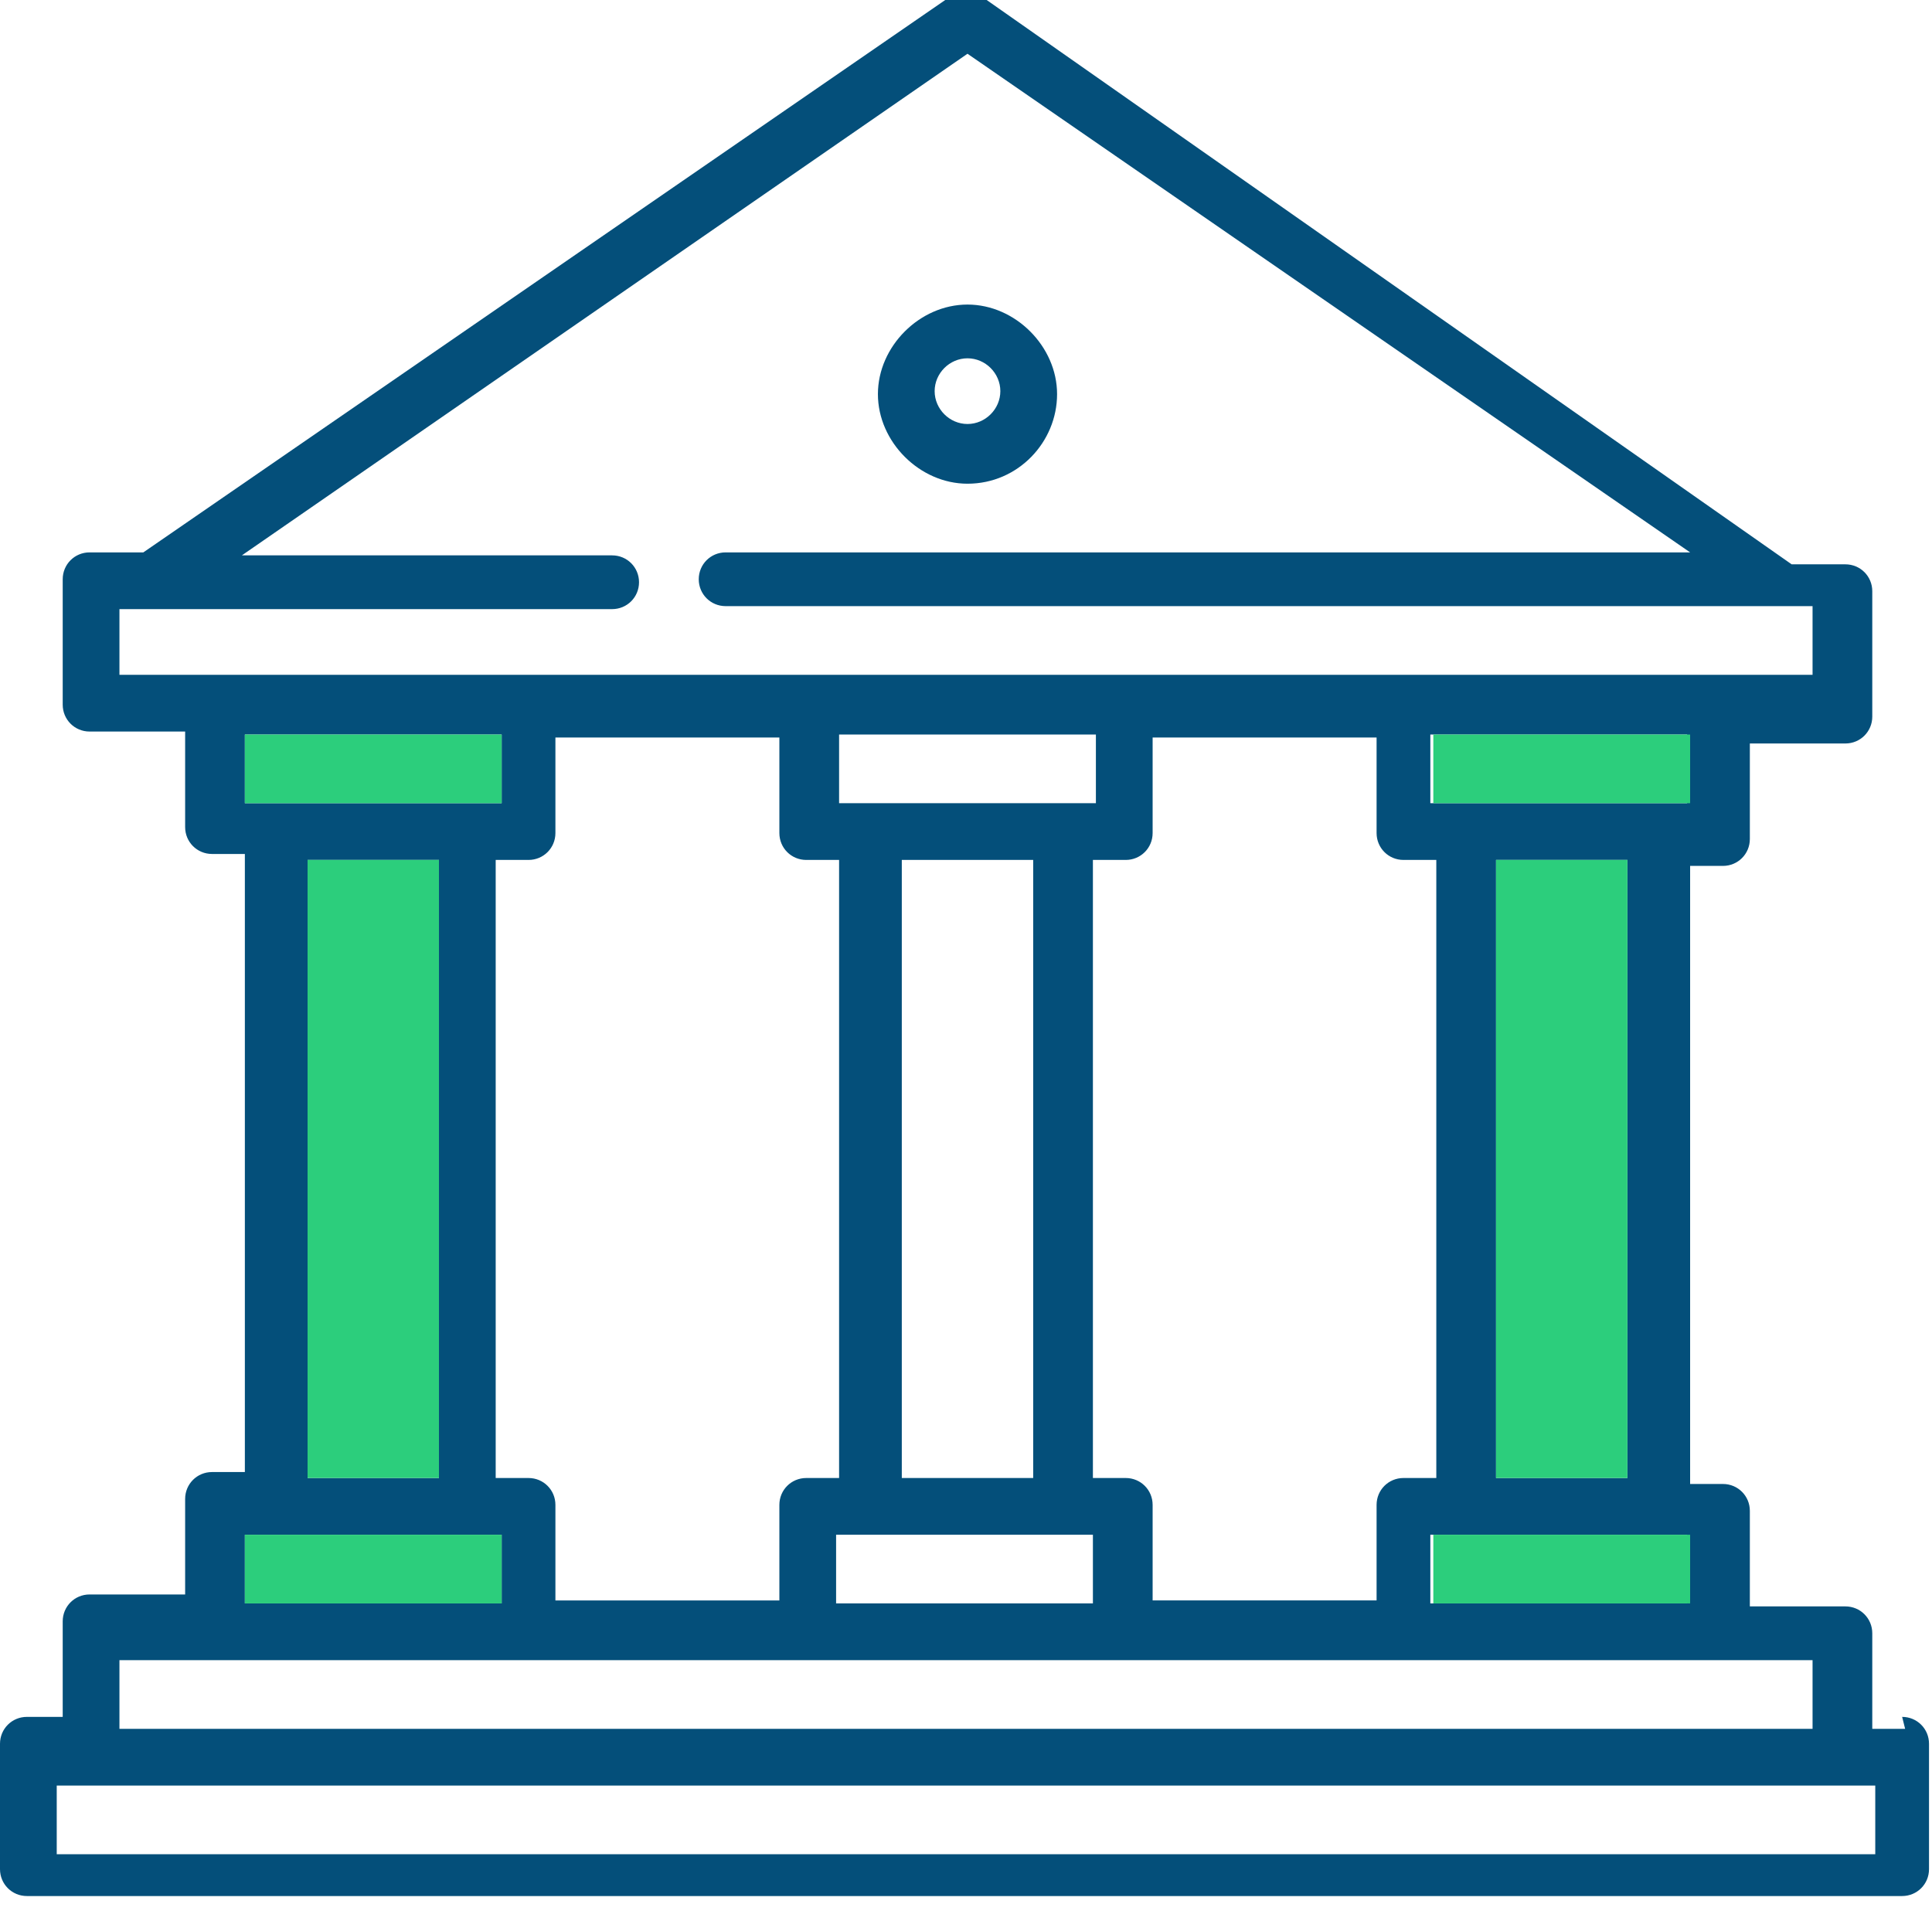 <?xml version="1.0" encoding="UTF-8"?>
<svg id="Layer_1" xmlns="http://www.w3.org/2000/svg" version="1.1" viewBox="0 0 64.7 64">
  <!-- Generator: Adobe Illustrator 29.3.0, SVG Export Plug-In . SVG Version: 2.1.0 Build 91)  -->
  <defs>
    <style>
      .st0 {
        fill: #2cce7c;
      }

      .st1 {
        fill: #044f7a;
      }
    </style>
  </defs>
  <path class="st1" d="M32.4,16.2c1.7,0,3-1.4,3-3s-1.4-3-3-3-3,1.4-3,3,1.4,3,3,3ZM32.4,12c.6,0,1.1.5,1.1,1.1s-.5,1.1-1.1,1.1-1.1-.5-1.1-1.1.5-1.1,1.1-1.1Z"/>
  <path class="st1" d="M63.8,57.9h-1.1v-3.2c0-.5-.4-.9-.9-.9h-3.2v-3.2c0-.5-.4-.9-.9-.9h-1.1v-20.7h1.1c.5,0,.9-.4.9-.9v-3.2h3.2c.5,0,.9-.4.9-.9v-4.2c0-.5-.4-.9-.9-.9h-1.8L32.9-.1c-.3-.2-.8-.2-1.1,0L4.8,18.5h-1.8c-.5,0-.9.4-.9.9v4.2c0,.5.4.9.9.9h3.2v3.2c0,.5.4.9.9.9h1.1v20.7h-1.1c-.5,0-.9.4-.9.9v3.2h-3.2c-.5,0-.9.4-.9.9v3.2H.9c-.5,0-.9.4-.9.9v4.2c0,.5.4.9.9.9h62.8c.5,0,.9-.4.9-.9v-4.2c0-.5-.4-.9-.9-.9ZM56.5,53.7h-8.6v-2.3h8.6v2.3ZM50.1,49.5v-20.7h4.4v20.7h-4.4ZM56.5,26.9h-8.6v-2.3h8.6v2.3ZM47,28.8h1.1v20.7h-1.1c-.5,0-.9.4-.9.9v3.2h-7.5v-3.2c0-.5-.4-.9-.9-.9h-1.1v-20.7h1.1c.5,0,.9-.4.9-.9v-3.2h7.5v3.2c0,.5.4.9.9.9ZM28.1,24.6h8.6v2.3h-8.6v-2.3ZM30.2,28.8h4.4v20.7h-4.4v-20.7ZM36.6,51.4v2.3h-8.6v-2.3h8.6ZM4,20.4h16.5c.5,0,.9-.4.9-.9s-.4-.9-.9-.9h-12.4L32.4,1.8l24.2,16.7H24.3c-.5,0-.9.4-.9.9s.4.9.9.9h36.4v2.3H4v-2.3ZM8.2,24.6h8.6v2.3h-8.6v-2.3ZM14.7,28.8v20.7h-4.4v-20.7h4.4ZM8.2,51.4h8.6v2.3h-8.6v-2.3ZM17.7,49.5h-1.1v-20.7h1.1c.5,0,.9-.4.9-.9v-3.2h7.5v3.2c0,.5.4.9.9.9h1.1v20.7h-1.1c-.5,0-.9.4-.9.9v3.2h-7.5v-3.2c0-.5-.4-.9-.9-.9ZM4,55.6h56.7v2.3H4v-2.3ZM62.8,62.1H1.9v-2.3h60.9v2.3Z"/>
  <rect class="st0" x="48" y="51.4" width="8.6" height="2.3"/>
  <rect class="st0" x="50.1" y="28.8" width="4.4" height="20.7"/>
  <rect class="st0" x="48" y="24.6" width="8.6" height="2.3"/>
  <rect class="st0" x="8.2" y="24.6" width="8.6" height="2.3"/>
  <rect class="st0" x="10.3" y="28.8" width="4.4" height="20.7"/>
  <rect class="st0" x="8.2" y="51.4" width="8.6" height="2.3"/>
</svg>